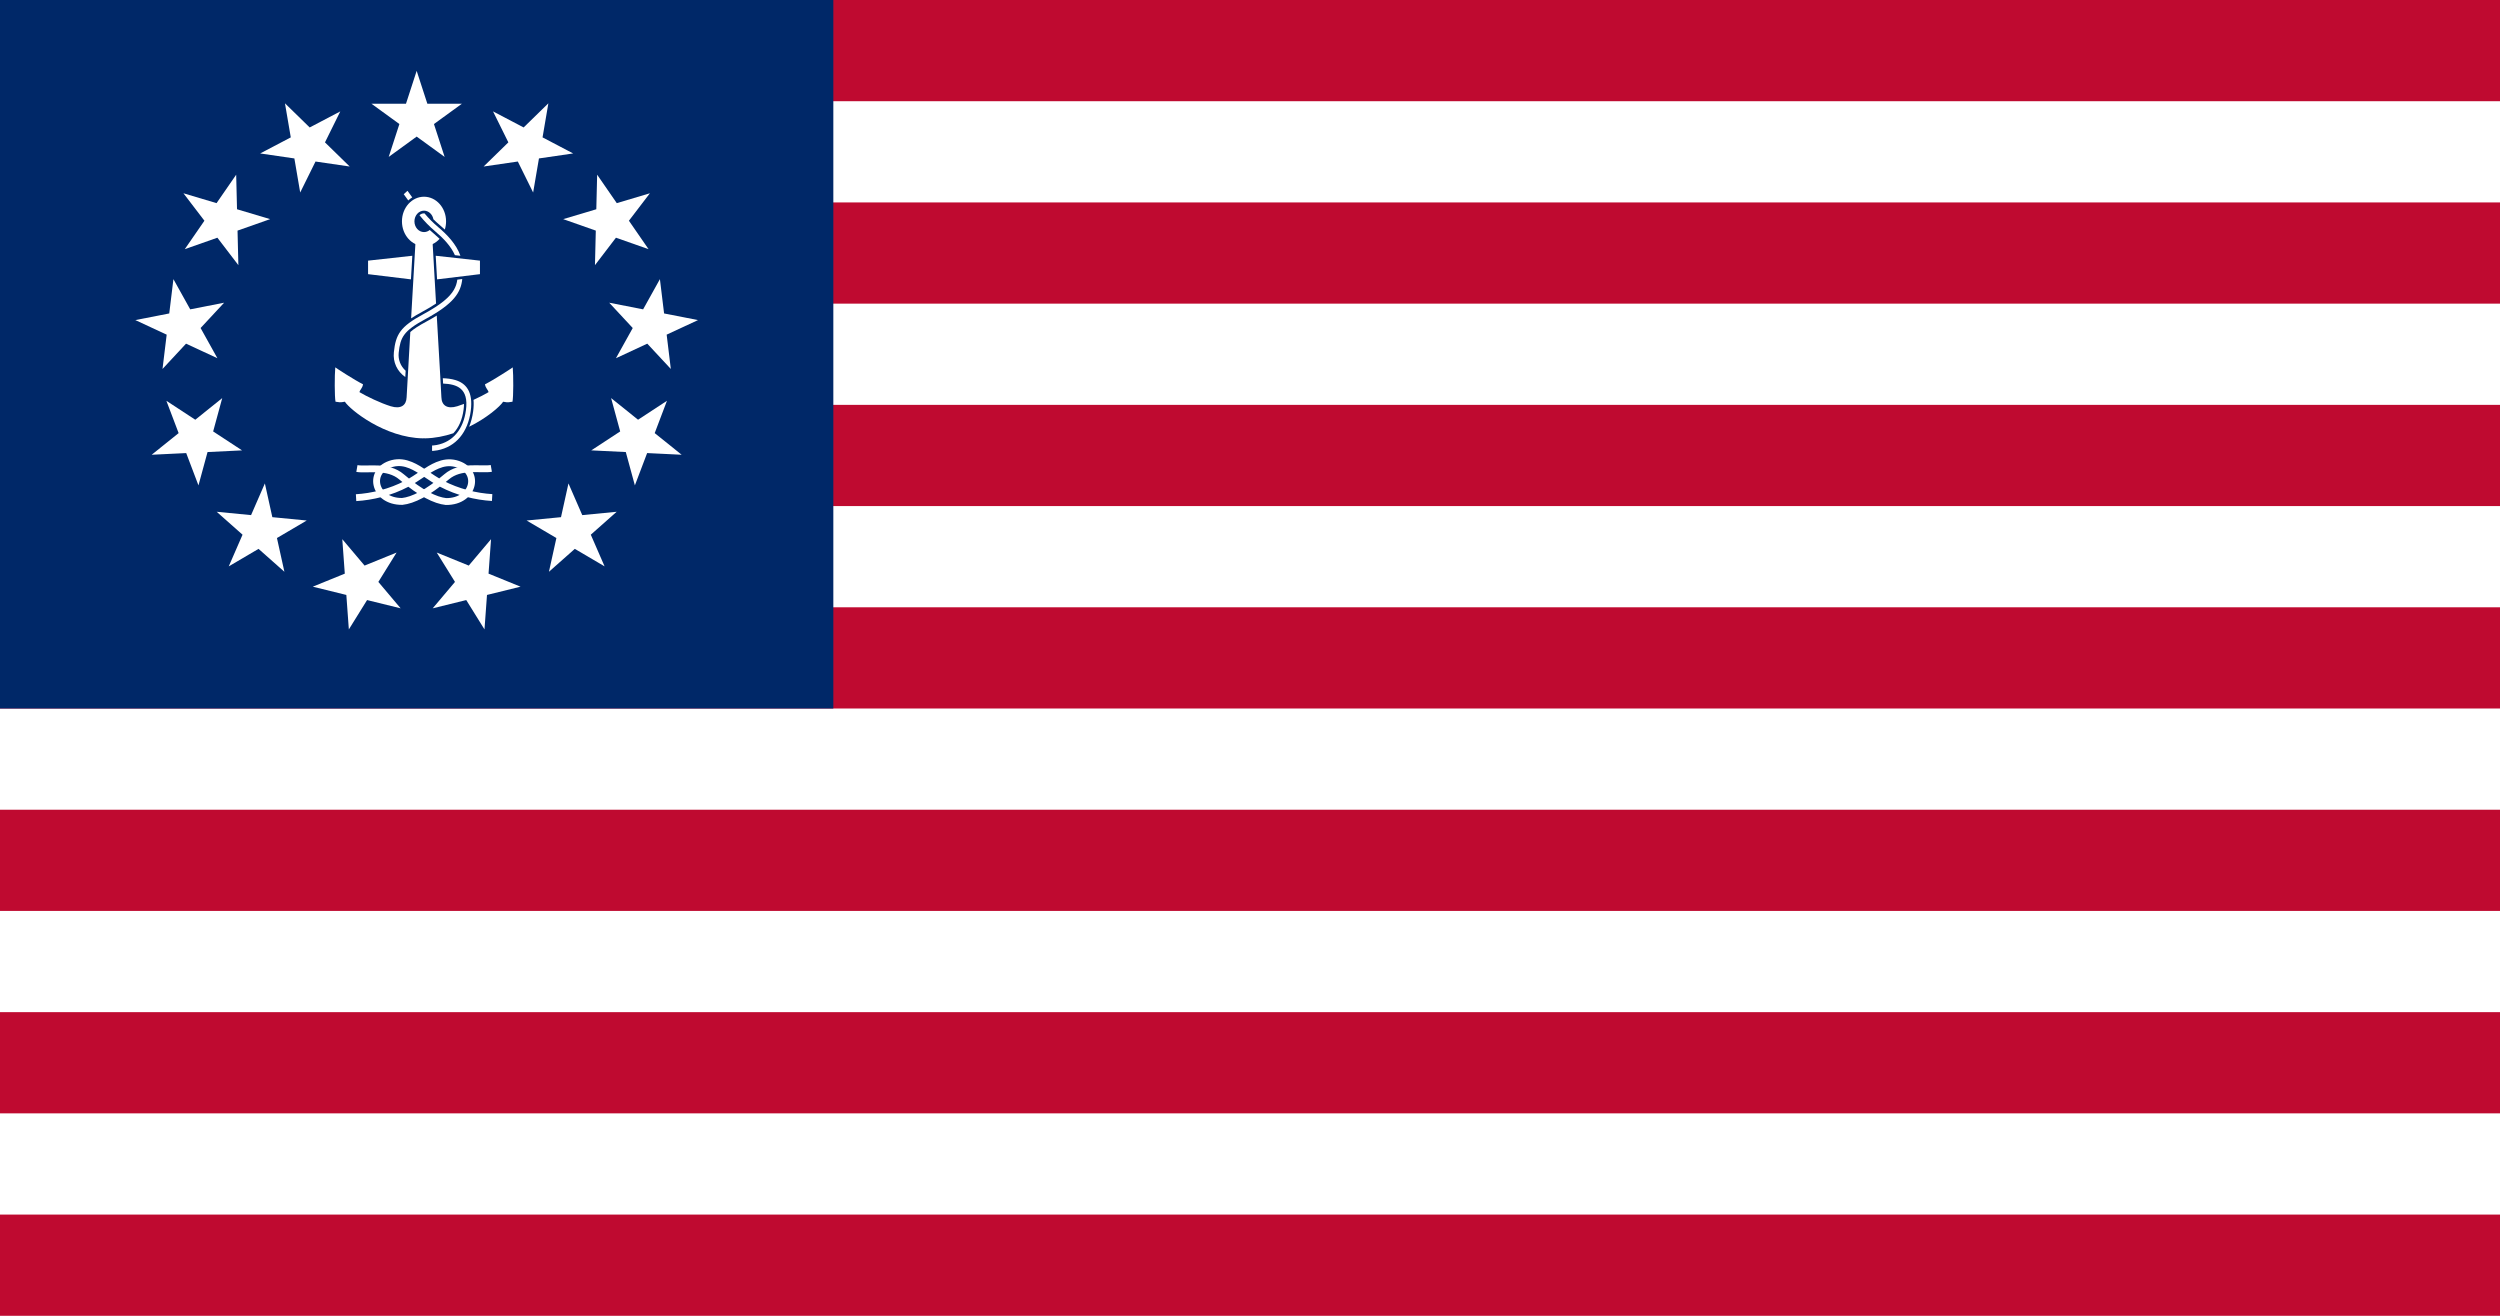 <?xml version="1.0" encoding="UTF-8" standalone="no"?>
<svg
   xmlns:dc="http://purl.org/dc/elements/1.1/"
   xmlns:cc="http://creativecommons.org/ns#"
   xmlns:rdf="http://www.w3.org/1999/02/22-rdf-syntax-ns#"
   xmlns:svg="http://www.w3.org/2000/svg"
   xmlns="http://www.w3.org/2000/svg"
   xmlns:xlink="http://www.w3.org/1999/xlink"
   xmlns:sodipodi="http://sodipodi.sourceforge.net/DTD/sodipodi-0.dtd"
   xmlns:inkscape="http://www.inkscape.org/namespaces/inkscape"
   width="2470"
   height="1300"
   viewBox="0 0 2470 1300"
   id="svg2"
   version="1.1"
   inkscape:version="0.48.5 r10040"
   sodipodi:docname="US_flag_13_stars_–_Betsy_Ross.svg">
  <defs
     id="defs36" />
  <sodipodi:namedview
     pagecolor="#ffffff"
     bordercolor="#666666"
     borderopacity="1"
     objecttolerance="10"
     gridtolerance="10"
     guidetolerance="10"
     inkscape:pageopacity="0"
     inkscape:pageshadow="2"
     inkscape:window-width="1366"
     inkscape:window-height="705"
     id="namedview34"
     showgrid="false"
     inkscape:zoom="0.34001471"
     inkscape:cx="1235"
     inkscape:cy="650"
     inkscape:window-x="-8"
     inkscape:window-y="-8"
     inkscape:window-maximized="1"
     inkscape:current-layer="svg2" />
  <rect
     width="2470"
     height="1300"
     fill="#BF0A30"
     id="rect4" />
  <g
     fill="#ffffff"
     id="g6">
    <g
       id="Stripes3">
      <rect
         id="Stripe"
         width="2470"
         height="100"
         y="100" />
      <use
         xlink:href="#Stripe"
         y="200"
         id="use10" />
      <use
         xlink:href="#Stripe"
         y="400"
         id="use12" />
    </g>
    <use
       xlink:href="#Stripes3"
       y="600"
       id="use14" />
    <rect
       width="823.333"
       height="700"
       fill="#002868"
       id="rect16" />
    <g
       transform="translate(411.667,350)"
       id="g18">
      <path
         transform="translate(0,-233)scale(0.047,0.047)"
         id="Star"
         d="M0-1000L-587.785,809.017L951.057-309.017H-951.057L587.785,809.017Z" />
      <g
         id="Stars4">
        <use
           xlink:href="#Star"
           transform="rotate(27.692)"
           id="use22" />
        <use
           xlink:href="#Star"
           transform="rotate(55.385)"
           id="use24" />
        <use
           xlink:href="#Star"
           transform="rotate(83.077)"
           id="use26" />
        <use
           xlink:href="#Star"
           transform="rotate(110.769)"
           id="use28" />
      </g>
      <use
         xlink:href="#Stars4"
         transform="rotate(110.769)"
         id="use30" />
      <use
         xlink:href="#Stars4"
         transform="rotate(221.538)"
         id="use32" />
    </g>
  </g>
  <g
     style="fill:#ffffff"
     transform="matrix(6.356,0,0,7.102,-296.126,-593.041)"
     id="g3046">
    <path
       inkscape:connector-curvature="0"
       d="m 120.195,139.13 c 0.911,-0.37 1.767,-0.766 2.333,-1.07 -0.041,-0.313 -0.471,-0.547 -0.549,-1.097 1.254,-0.549 4.153,-2.234 4.313,-2.352 0.115,1.099 0.115,4.113 -0.04,4.779 -0.549,0.041 -0.587,0.158 -1.452,0 -0.479,0.663 -2.505,2.25 -5.284,3.481 0.298,-0.651 0.506,-1.371 0.625,-2.154 0.086,-0.591 0.1,-1.118 0.053,-1.587 z m -5.715,-11.727 c 0.349,5.359 0.701,10.758 0.722,11.363 0.037,1.135 0.9,1.684 2.467,1.253 0.326,-0.09 0.68,-0.201 1.046,-0.327 0,0.242 -0.022,0.51 -0.065,0.805 -0.204,1.379 -0.748,2.493 -1.592,3.281 -1.387,0.411 -2.878,0.683 -4.403,0.706 -0.054,-0.021 -0.26,-0.021 -0.313,0 -5.919,-0.077 -11.323,-3.957 -12.145,-5.097 -0.863,0.158 -0.901,0.041 -1.453,0 -0.154,-0.666 -0.154,-3.678 -0.037,-4.779 0.155,0.118 3.058,1.802 4.311,2.354 -0.078,0.545 -0.51,0.783 -0.548,1.097 1.097,0.586 3.291,1.528 4.857,1.96 1.568,0.431 2.429,-0.118 2.469,-1.253 0.018,-0.517 0.279,-4.56 0.574,-9.077 0.558,-0.442 1.352,-0.898 2.496,-1.45 0.595,-0.287 1.131,-0.565 1.615,-0.836 z m -0.688,-10.773 c 0.065,1.182 0.31,4.975 0.579,9.098 -0.589,0.358 -1.303,0.741 -2.158,1.155 -0.663,0.32 -1.232,0.62 -1.718,0.911 0.317,-4.862 0.637,-9.787 0.716,-11.166 l 0.507,-0.431 1.567,0 0.506,0.432 z"
       id="path3048"
       style="fill:#ffffff" />
    <path
       inkscape:connector-curvature="0"
       d="m 109.071,114.298 c 0,-1.894 1.537,-3.428 3.428,-3.428 1.893,0 3.428,1.534 3.428,3.428 0,0.399 -0.068,0.782 -0.193,1.139 -0.267,-0.221 -0.529,-0.428 -0.785,-0.622 -0.357,-0.27 -0.679,-0.533 -0.99,-0.806 -0.137,-0.683 -0.737,-1.199 -1.46,-1.199 -0.822,0 -1.489,0.667 -1.489,1.49 0,0.822 0.666,1.489 1.489,1.489 0.331,0 0.639,-0.108 0.889,-0.292 0.207,0.174 0.426,0.346 0.659,0.521 0.303,0.229 0.596,0.466 0.878,0.707 -0.622,0.621 -1.476,1.004 -2.424,1.004 -1.895,-0.002 -3.43,-1.536 -3.43,-3.43 z"
       id="path3050"
       style="fill:#ffffff" />
    <path
       inkscape:connector-curvature="0"
       d="m 110.469,122.367 -6.665,-0.724 0,-1.88 6.878,-0.679 -0.213,3.284 z m 10.727,-2.604 0,1.88 -6.666,0.724 -0.21,-3.284 6.876,0.679 z"
       id="path3052"
       style="fill:#ffffff" />
    <path
       inkscape:connector-curvature="0"
       d="m 115.421,136.118 c 0.652,0.022 1.3,0.083 1.937,0.252 1.663,0.442 2.804,1.613 2.408,4.29 -0.443,2.982 -2.301,5.003 -5.18,5.49 -0.506,0.085 -0.837,0.081 -0.837,0.081 l 0.005,-0.751 c 0,0 0.279,0 0.706,-0.071 2.56,-0.433 4.168,-2.201 4.56,-4.858 0.456,-3.058 -1.434,-3.603 -3.554,-3.687 l -0.045,-0.746 z m 3.025,-13.797 c -0.213,1.857 -1.276,3.419 -5.742,5.577 -3.41,1.648 -3.885,2.537 -4.139,4.682 -0.109,0.933 0.27,1.842 1.079,2.498 l -0.056,0.879 c -1.252,-0.792 -1.941,-2.041 -1.773,-3.466 0.292,-2.477 0.997,-3.549 4.559,-5.27 2.808,-1.357 4.141,-2.417 4.774,-3.4 0.3,-0.465 0.456,-0.923 0.529,-1.417 l 0.768,-0.084 z m -5.866,-9.132 c 0.68,0.723 1.331,1.31 2.145,1.926 1.354,1.022 2.803,2.358 3.433,3.971 l -0.857,-0.084 c -0.608,-1.242 -1.784,-2.347 -3.027,-3.287 -0.95,-0.719 -1.69,-1.405 -2.482,-2.273 0.194,-0.16 0.441,-0.256 0.712,-0.256 l 0.077,0.003 z m -2.646,-3.142 0.737,0.914 c -0.222,0.122 -0.43,0.265 -0.622,0.427 l -0.703,-0.871 0.588,-0.471 z"
       id="path3054"
       style="fill:#ffffff" />
  </g>
  <path
     style="fill:none;stroke:#ffffff;stroke-width:6.784;stroke-linecap:butt;stroke-linejoin:miter;stroke-miterlimit:4;stroke-opacity:1;stroke-dasharray:none"
     d="m 352.617,462.898 c 10.539,1.801 30.255,-3.571 44.211,8.339 19.203,16.387 33.307,23.114 43.79,24.287 28.318,0.28 34.83,-30.936 9.701,-37.523 -6.489,-1.625 -12.361,-0.641 -18.061,1.716 -9.878,4.086 -19.237,12.297 -30.385,18.203 -16.109,8.535 -34.438,12.861 -50.067,13.772"
     id="path3927"
     inkscape:connector-curvature="0"
     sodipodi:nodetypes="csccssc" />
  <path
     sodipodi:nodetypes="csccssc"
     inkscape:connector-curvature="0"
     id="path3929"
     d="m 485.416,462.782 c -10.539,1.801 -30.255,-3.571 -44.211,8.339 -19.203,16.387 -33.307,23.114 -43.79,24.287 -28.318,0.28 -34.83,-30.936 -9.701,-37.523 6.489,-1.625 12.361,-0.641 18.061,1.716 9.878,4.086 19.237,12.297 30.385,18.203 16.109,8.535 34.438,12.861 50.067,13.772"
     style="fill:none;stroke:#ffffff;stroke-width:6.784;stroke-linecap:butt;stroke-linejoin:miter;stroke-miterlimit:4;stroke-opacity:1;stroke-dasharray:none" />
</svg>
